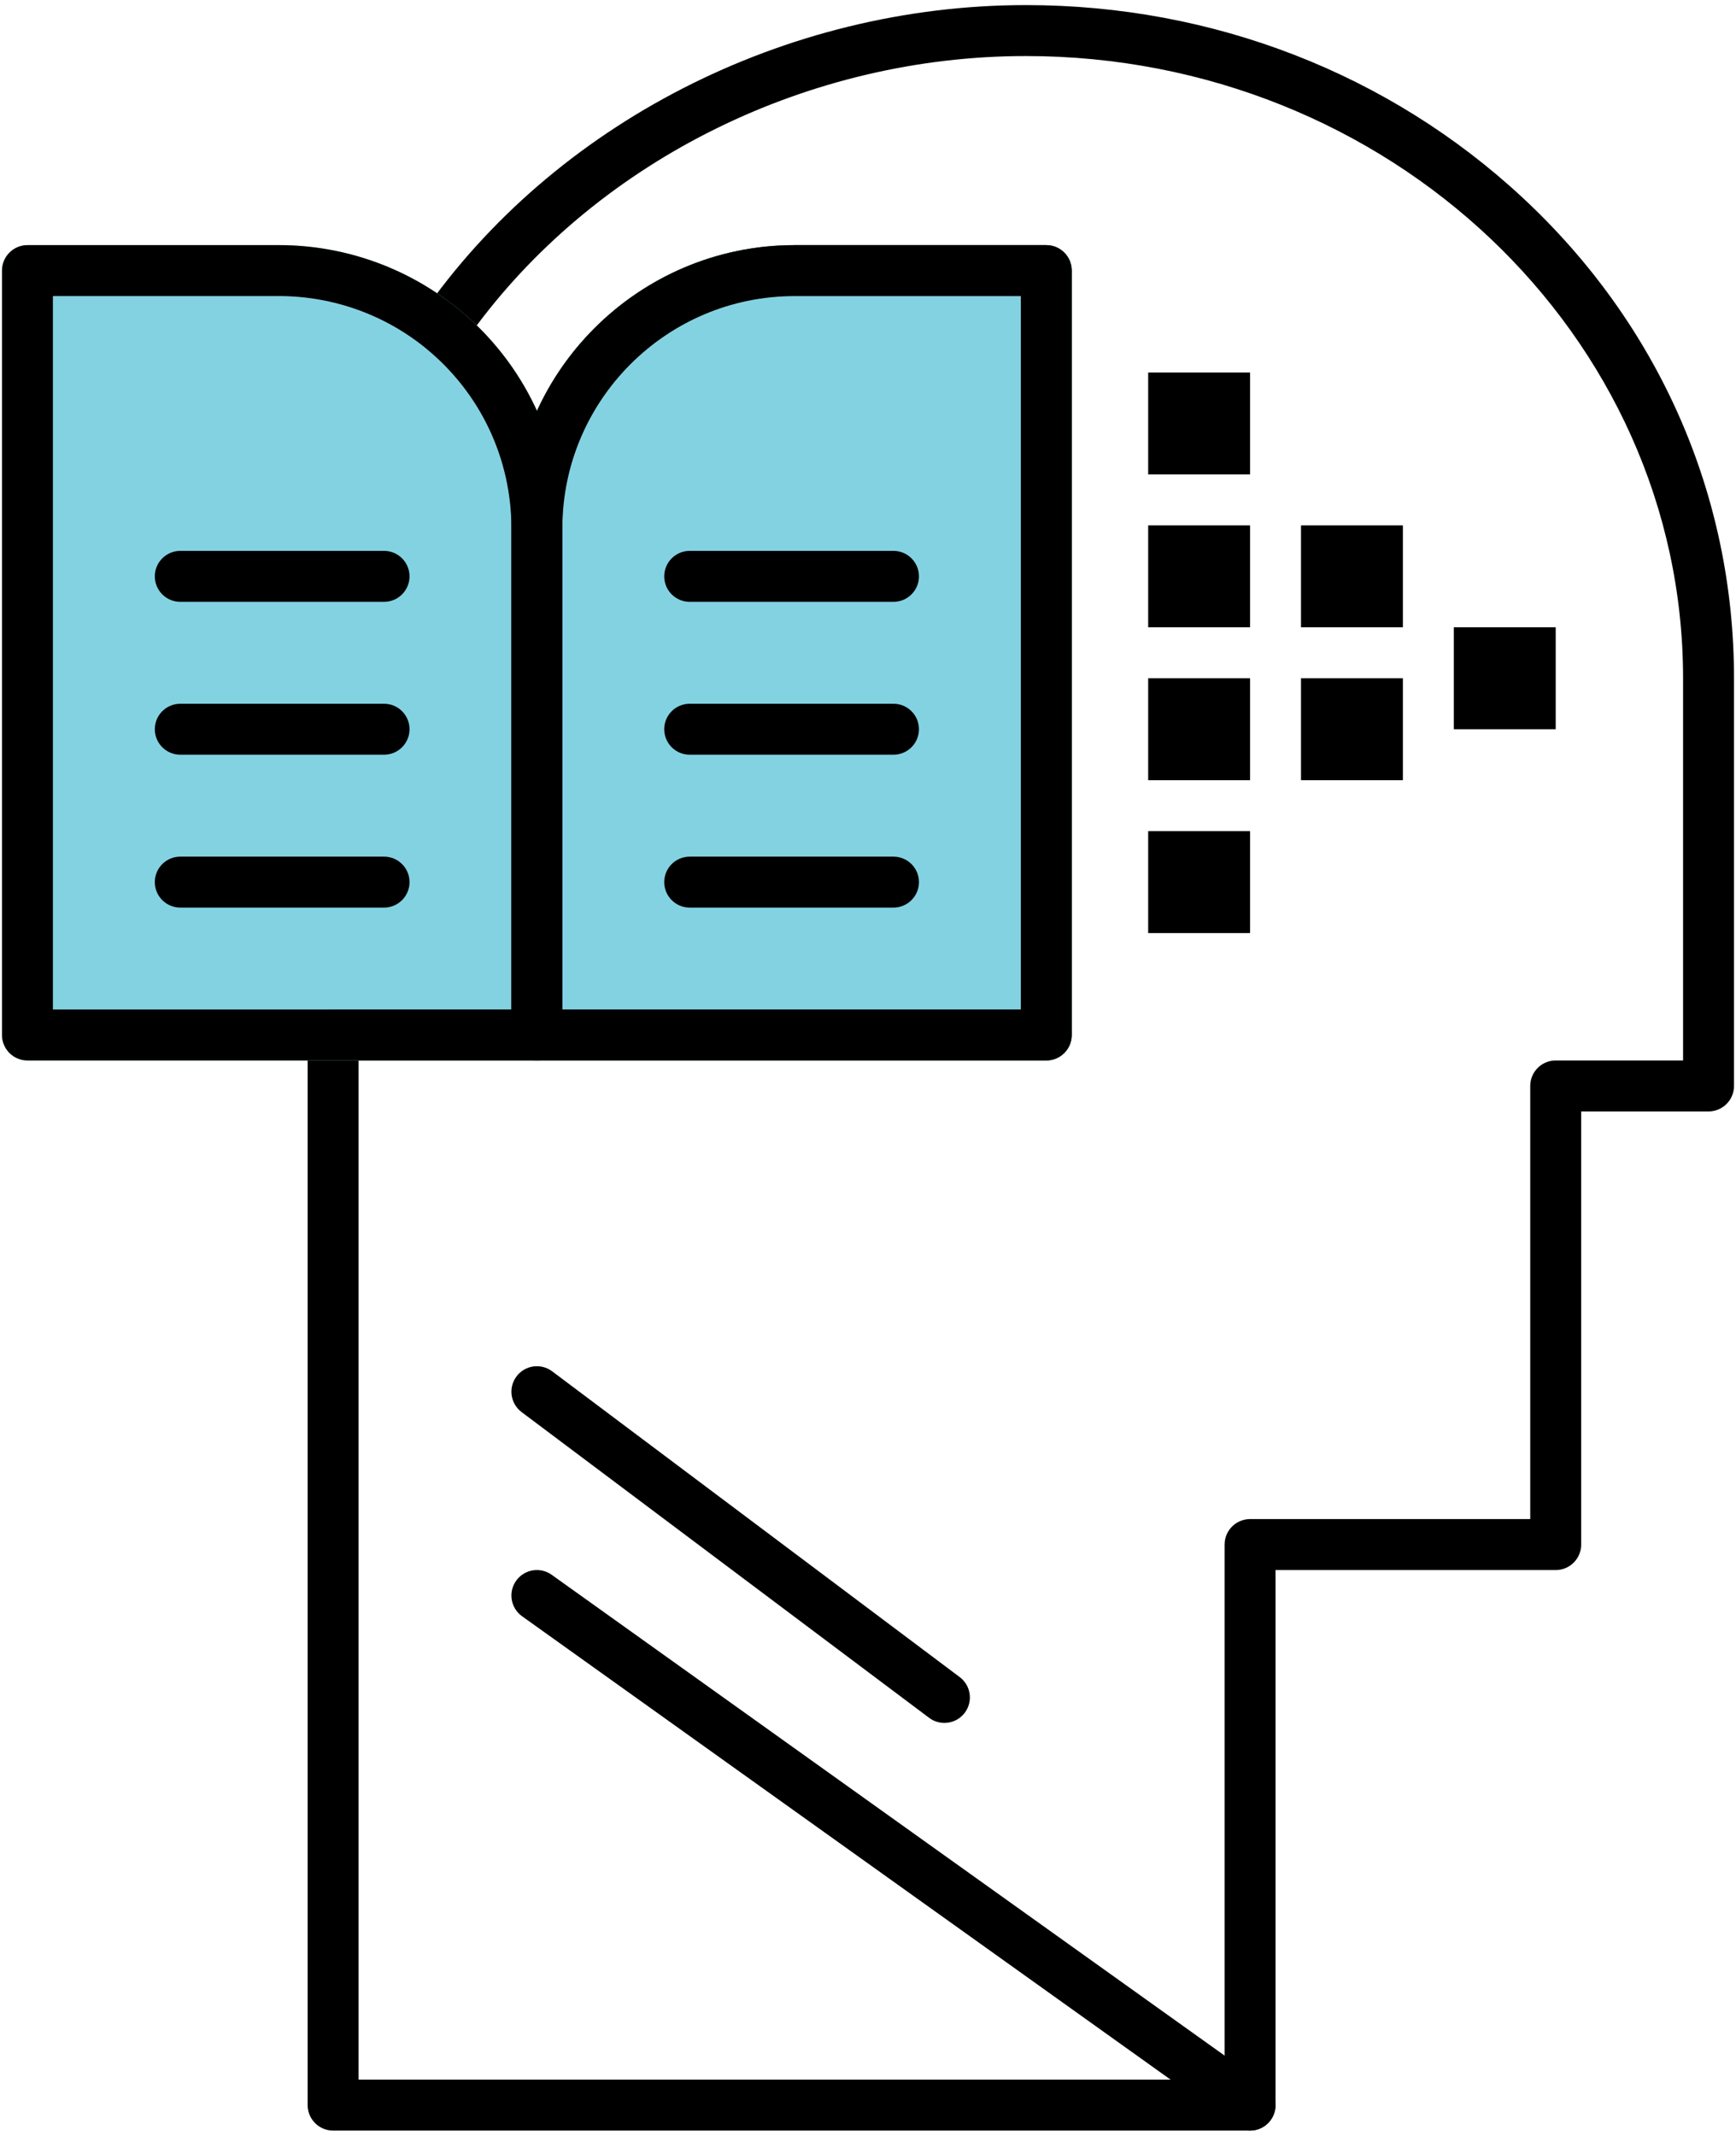 <?xml version="1.0" encoding="UTF-8"?> <svg xmlns="http://www.w3.org/2000/svg" width="322" height="396" viewBox="0 0 322 396" fill="none"> <path d="M231.862 395.057C230.912 395.057 229.952 394.772 229.12 394.177L96.836 299.689C94.713 298.172 94.221 295.222 95.738 293.098C97.254 290.974 100.204 290.482 102.328 292L234.612 386.488C236.735 388.004 237.227 390.955 235.71 393.078C234.788 394.369 233.336 395.057 231.862 395.057Z" fill="black"></path> <path d="M175.17 319.467C174.184 319.467 173.189 319.16 172.339 318.523L96.748 261.83C94.661 260.265 94.238 257.304 95.803 255.216C97.368 253.129 100.33 252.705 102.417 254.272L178.007 310.964C180.094 312.53 180.518 315.491 178.952 317.578C178.024 318.814 176.606 319.467 175.17 319.467Z" fill="black"></path> <path d="M231.866 395.058H61.788C59.179 395.058 57.063 392.943 57.063 390.333V191.908C57.063 189.299 59.178 187.183 61.788 187.183H189.347V54.9H147.385C123.632 54.9 104.308 74.224 104.308 97.977C104.308 100.586 102.193 102.702 99.584 102.702C96.975 102.702 94.859 100.587 94.859 97.977C94.859 85.042 89.12 72.906 79.112 64.681C77.213 63.121 76.828 60.366 78.225 58.344C102.706 22.938 145.647 0.943 190.291 0.943C224.928 0.943 257.646 13.625 282.419 36.652C307.705 60.156 321.63 91.804 321.63 125.767V201.357C321.63 203.967 319.515 206.082 316.905 206.082H293.283V286.397C293.283 289.006 291.169 291.122 288.558 291.122H236.59V390.334C236.591 392.942 234.476 395.058 231.866 395.058ZM66.513 385.609H227.142V286.396C227.142 283.787 229.257 281.671 231.867 281.671H283.836V201.356C283.836 198.748 285.95 196.632 288.56 196.632H312.182V125.766C312.182 62.148 257.503 10.391 190.292 10.391C150.146 10.391 111.513 29.433 88.424 60.343C93.147 64.935 96.915 70.314 99.594 76.19C107.886 58.07 126.19 45.452 147.385 45.452H194.072C196.681 45.452 198.796 47.568 198.796 50.177V191.909C198.796 194.518 196.682 196.633 194.072 196.633H66.513V385.609Z" fill="black"></path> <path d="M99.583 196.632H5.095C2.486 196.632 0.37 194.517 0.37 191.908V50.176C0.37 47.567 2.485 45.451 5.095 45.451H51.782C63.915 45.451 75.751 49.688 85.111 57.381C97.311 67.408 104.308 82.205 104.308 97.977V191.908C104.307 194.517 102.192 196.632 99.583 196.632ZM9.819 187.184H94.859V97.977C94.859 85.042 89.119 72.906 79.111 64.681C71.437 58.374 61.731 54.901 51.781 54.901H9.819V187.184Z" fill="#83D2E2"></path> <path d="M194.071 196.632H99.583C96.974 196.632 94.858 194.517 94.858 191.908L94.859 97.977C94.859 69.014 118.421 45.451 147.384 45.451H194.071C196.68 45.451 198.795 47.567 198.795 50.176V191.908C198.795 194.517 196.681 196.632 194.071 196.632ZM104.307 187.184H189.347V54.9H147.385C123.632 54.9 104.308 74.224 104.308 97.977L104.307 187.184Z" fill="#83D2E2"></path> <path d="M104.308 97.977L104.307 187.184H189.347V54.9H147.385C123.632 54.9 104.308 74.224 104.308 97.977Z" fill="#83D2E2"></path> <path d="M9.819 187.184H94.859V97.977C94.859 85.042 89.119 72.906 79.111 64.681C71.437 58.374 61.731 54.901 51.781 54.901H9.819V187.184Z" fill="#83D2E2"></path> <path d="M99.583 196.632H5.095C2.486 196.632 0.37 194.517 0.37 191.908V50.176C0.37 47.567 2.485 45.451 5.095 45.451H51.782C63.915 45.451 75.751 49.688 85.111 57.381C97.311 67.408 104.308 82.205 104.308 97.977V191.908C104.307 194.517 102.192 196.632 99.583 196.632ZM9.819 187.184H94.859V97.977C94.859 85.042 89.119 72.906 79.111 64.681C71.437 58.374 61.731 54.901 51.781 54.901H9.819V187.184Z" fill="black"></path> <path d="M194.071 196.632H99.583C96.974 196.632 94.858 194.517 94.858 191.908L94.859 97.977C94.859 69.014 118.421 45.451 147.384 45.451H194.071C196.68 45.451 198.795 47.567 198.795 50.176V191.908C198.795 194.517 196.681 196.632 194.071 196.632ZM104.307 187.184H189.347V54.9H147.385C123.632 54.9 104.308 74.224 104.308 97.977L104.307 187.184Z" fill="black"></path> <path d="M71.236 111.594H33.441C30.832 111.594 28.716 109.478 28.716 106.869C28.716 104.26 30.832 102.145 33.441 102.145H71.236C73.845 102.145 75.96 104.26 75.96 106.869C75.96 109.478 73.845 111.594 71.236 111.594Z" fill="black"></path> <path d="M71.236 139.939H33.441C30.832 139.939 28.716 137.824 28.716 135.215C28.716 132.606 30.832 130.49 33.441 130.49H71.236C73.845 130.49 75.96 132.605 75.96 135.215C75.96 137.824 73.845 139.939 71.236 139.939Z" fill="black"></path> <path d="M71.236 168.287H33.441C30.832 168.287 28.716 166.172 28.716 163.562C28.716 160.953 30.832 158.838 33.441 158.838H71.236C73.845 158.838 75.96 160.953 75.96 163.562C75.96 166.172 73.845 168.287 71.236 168.287Z" fill="black"></path> <path d="M165.725 111.594H127.93C125.321 111.594 123.205 109.478 123.205 106.869C123.205 104.26 125.321 102.145 127.93 102.145H165.725C168.334 102.145 170.45 104.26 170.45 106.869C170.45 109.478 168.334 111.594 165.725 111.594Z" fill="black"></path> <path d="M165.725 139.939H127.93C125.321 139.939 123.205 137.824 123.205 135.215C123.205 132.606 125.321 130.49 127.93 130.49H165.725C168.334 130.49 170.45 132.605 170.45 135.215C170.449 137.824 168.334 139.939 165.725 139.939Z" fill="black"></path> <path d="M165.725 168.287H127.93C125.321 168.287 123.205 166.172 123.205 163.562C123.205 160.953 125.321 158.838 127.93 158.838H165.725C168.334 158.838 170.45 160.953 170.45 163.562C170.449 166.172 168.334 168.287 165.725 168.287Z" fill="black"></path> <path d="M231.866 69.074H212.969V87.972H231.866V69.074Z" fill="black"></path> <path d="M231.866 97.42H212.969V116.317H231.866V97.42Z" fill="black"></path> <path d="M231.866 125.768H212.969V144.665H231.866V125.768Z" fill="black"></path> <path d="M231.866 154.113H212.969V173.01H231.866V154.113Z" fill="black"></path> <path d="M260.212 97.42H241.315V116.317H260.212V97.42Z" fill="black"></path> <path d="M260.212 125.768H241.315V144.665H260.212V125.768Z" fill="black"></path> <path d="M288.558 116.316H269.661V135.214H288.558V116.316Z" fill="black"></path> </svg> 